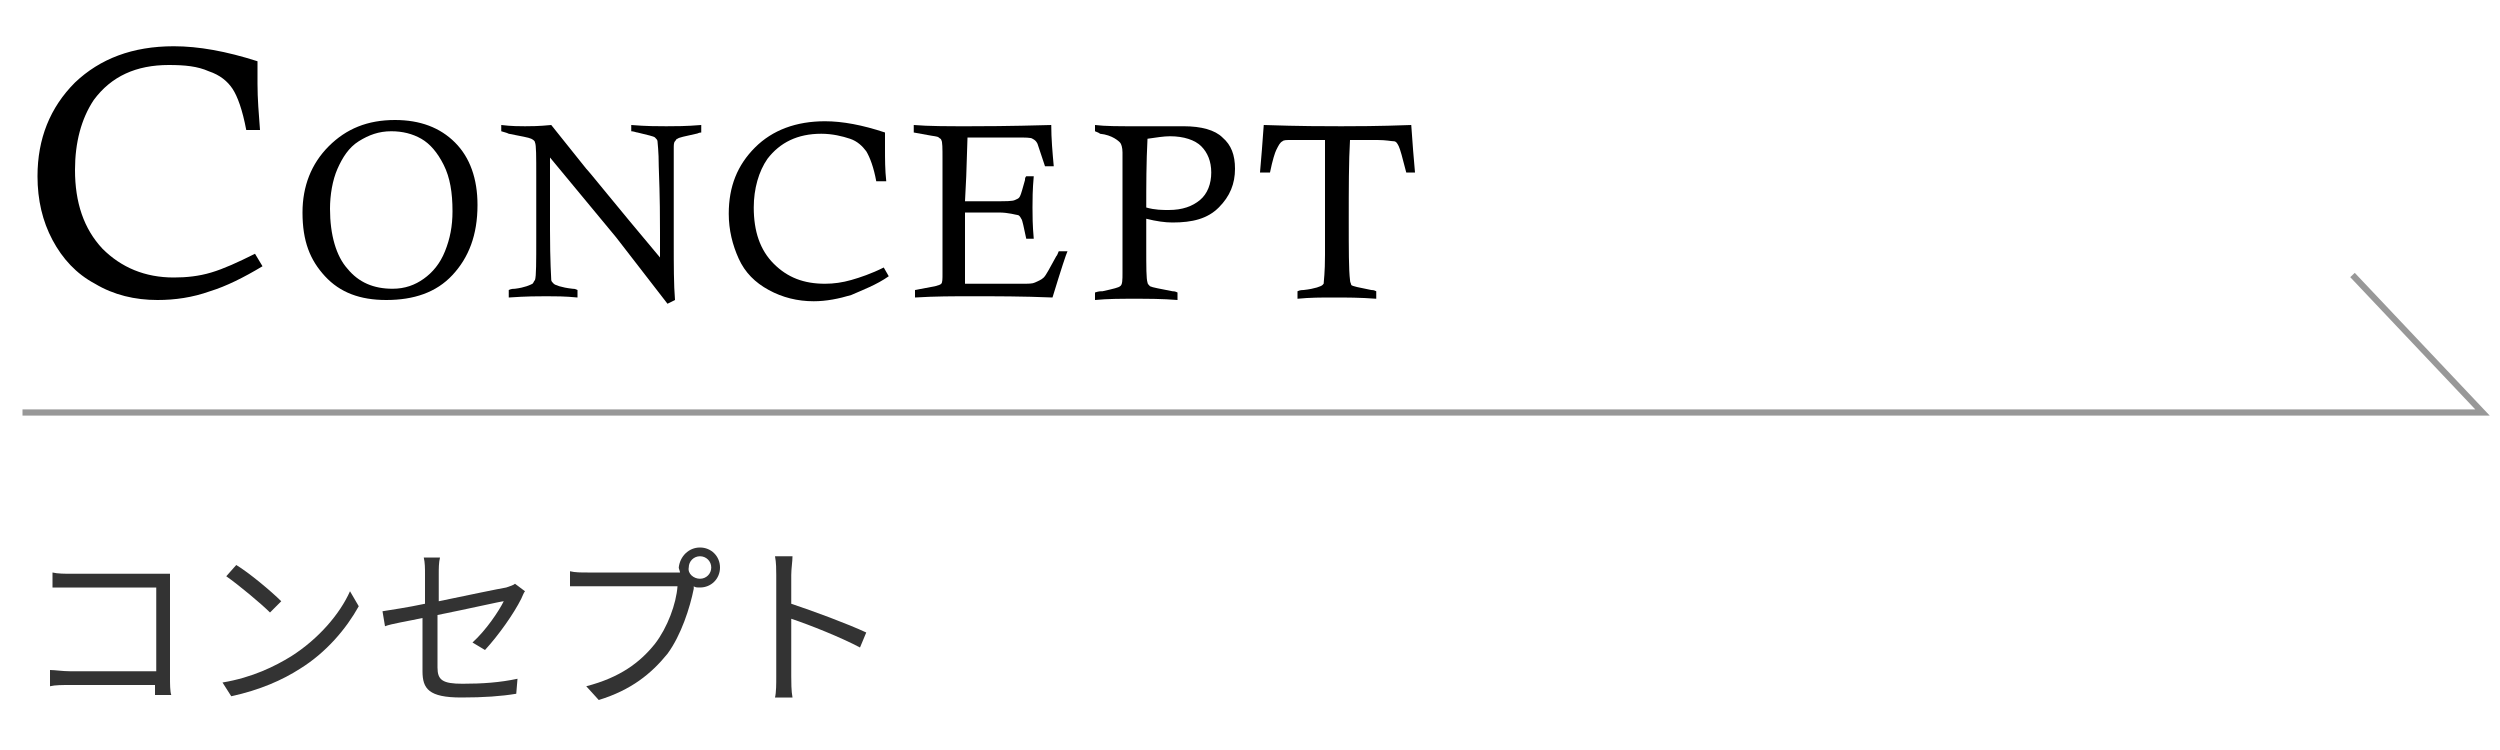 <?xml version="1.0" encoding="utf-8"?>
<!-- Generator: Adobe Illustrator 28.1.0, SVG Export Plug-In . SVG Version: 6.00 Build 0)  -->
<svg version="1.1" xmlns="http://www.w3.org/2000/svg" xmlns:xlink="http://www.w3.org/1999/xlink" x="0px" y="0px"
	 viewBox="0 0 200 60" style="enable-background:new 0 0 200 60;" xml:space="preserve">
<style type="text/css">
	.st0{fill:none;stroke:#989898;stroke-width:0.5;stroke-miterlimit:10;}
	.st1{fill:#333333;}
	.st2{display:none;}
	.st3{display:inline;}
	.st4{display:inline;fill:none;stroke:#989898;stroke-width:0.5;stroke-miterlimit:10;}
</style>
<g id="concept">
	<g>
		<path d="M20.4,20.3l0.6,1c-1.5,0.9-2.9,1.6-4.2,2C15.4,23.8,14,24,12.6,24c-1.8,0-3.5-0.4-5-1.3c-1.5-0.8-2.6-2-3.4-3.5
			c-0.8-1.5-1.2-3.2-1.2-5.1c0-3,1-5.5,3-7.5c2-1.9,4.6-2.9,7.9-2.9c2,0,4.2,0.4,6.7,1.2c0,0.8,0,1.4,0,1.8c0,1.2,0.1,2.4,0.2,3.7
			h-1.1c-0.3-1.6-0.7-2.7-1.1-3.3s-1-1.1-1.9-1.4c-0.9-0.4-1.9-0.5-3.2-0.5c-2.6,0-4.6,0.9-6,2.8C6.5,9.5,6,11.4,6,13.6
			c0,2.6,0.7,4.7,2.2,6.3c1.5,1.5,3.4,2.3,5.7,2.3c1,0,2-0.1,3-0.4C17.9,21.5,19,21,20.4,20.3z"/>
		<path d="M24.2,17c0-2.1,0.7-3.9,2.1-5.3s3.1-2.1,5.3-2.1c2,0,3.6,0.6,4.8,1.8s1.8,2.9,1.8,5c0,2.4-0.7,4.2-2,5.6s-3.1,2-5.3,2
			c-2.1,0-3.7-0.6-4.9-1.9S24.2,19.3,24.2,17z M26.4,16.7c0,2.1,0.5,3.8,1.4,4.8c0.9,1.1,2.1,1.6,3.6,1.6c1,0,1.8-0.3,2.5-0.8
			c0.7-0.5,1.3-1.2,1.7-2.2c0.4-1,0.6-2,0.6-3.2c0-1.5-0.2-2.7-0.7-3.7s-1.1-1.7-1.8-2.1s-1.5-0.6-2.4-0.6c-1,0-1.8,0.3-2.6,0.8
			c-0.8,0.5-1.3,1.3-1.7,2.2S26.4,15.6,26.4,16.7z"/>
		<path d="M40.1,10.5V10c0.8,0.1,1.5,0.1,1.9,0.1c0.4,0,1.1,0,2.1-0.1l2.8,3.5c0.3,0.3,2.2,2.7,5.9,7.1c0-0.9,0-1.6,0-2
			c0-1,0-2.7-0.1-5.3c0-1.2-0.1-1.9-0.1-2s-0.1-0.2-0.2-0.3s-0.6-0.2-1.4-0.4c-0.1,0-0.3-0.1-0.5-0.1V10c1.2,0.1,2.1,0.1,2.8,0.1
			c0.7,0,1.6,0,2.8-0.1v0.6c-0.2,0-0.3,0.1-0.4,0.1c-0.9,0.2-1.4,0.3-1.5,0.4c-0.1,0-0.1,0.1-0.2,0.2c-0.1,0.1-0.1,0.3-0.1,0.6
			c0,0.1,0,1,0,2.7s0,3.2,0,4.8c0,1.8,0,3.4,0.1,4.6l-0.6,0.3L49.3,19l-5.3-6.4l0,5.8c0,2.5,0.1,3.9,0.1,4c0,0.1,0.1,0.2,0.2,0.3
			c0.1,0.1,0.6,0.3,1.5,0.4c0.1,0,0.2,0,0.4,0.1v0.6c-1-0.1-1.8-0.1-2.5-0.1c-0.6,0-1.6,0-3,0.1v-0.6c0.2-0.1,0.4-0.1,0.5-0.1
			c0.8-0.1,1.2-0.3,1.4-0.4c0.1-0.1,0.1-0.2,0.2-0.3c0.1-0.3,0.1-1.4,0.1-3.4c0-2.8,0-4.4,0-4.9c0-1.6,0-2.5-0.1-2.7
			c0-0.1-0.1-0.2-0.3-0.3s-0.8-0.2-1.8-0.4C40.5,10.6,40.4,10.6,40.1,10.5z"/>
		<path d="M70.7,21.4l0.4,0.7c-1,0.7-2.1,1.1-3,1.5c-1,0.3-2,0.5-3,0.5c-1.3,0-2.5-0.3-3.6-0.9s-1.9-1.4-2.4-2.5
			c-0.5-1.1-0.8-2.3-0.8-3.6c0-2.2,0.7-3.9,2.1-5.3c1.4-1.4,3.3-2.1,5.6-2.1c1.4,0,3,0.3,4.8,0.9c0,0.6,0,1,0,1.3
			c0,0.8,0,1.7,0.1,2.6h-0.8c-0.2-1.1-0.5-1.9-0.8-2.4c-0.3-0.4-0.7-0.8-1.3-1s-1.4-0.4-2.3-0.4c-1.9,0-3.3,0.7-4.3,2
			c-0.7,1-1.1,2.4-1.1,3.9c0,1.9,0.5,3.4,1.6,4.5s2.4,1.6,4.1,1.6c0.7,0,1.4-0.1,2.1-0.3S69.7,21.9,70.7,21.4z"/>
		<path d="M77.2,16.1h2.4c0.9,0,1.4,0,1.6-0.1s0.3-0.1,0.4-0.3s0.2-0.6,0.4-1.3c0-0.1,0-0.2,0.1-0.3h0.6c-0.1,1.1-0.1,1.9-0.1,2.5
			c0,0.6,0,1.4,0.1,2.5h-0.6c-0.2-0.9-0.3-1.5-0.4-1.6c-0.1-0.2-0.2-0.3-0.3-0.3S80.7,17,79.9,17h-2.7l0,5.7h4.1l0.4,0
			c0.6,0,0.9,0,1.1-0.1c0.2-0.1,0.5-0.2,0.7-0.4s0.5-0.8,1-1.7c0.1-0.1,0.1-0.2,0.2-0.4h0.7c-0.1,0.2-0.5,1.4-1.2,3.7
			c-2.4-0.1-4.5-0.1-6.5-0.1c-1.4,0-2.9,0-4.5,0.1v-0.6l1.6-0.3c0.3-0.1,0.4-0.1,0.5-0.2c0.1-0.1,0.1-0.4,0.1-0.8v-0.2l0-2.3
			c0-0.4,0-1.3,0-2.6c0-1.9,0-3.3,0-4.1s0-1.4-0.1-1.5c0-0.1-0.1-0.1-0.2-0.2s-0.4-0.1-0.9-0.2l-1.1-0.2V10c1.2,0.1,2.7,0.1,4.4,0.1
			c0.9,0,3.1,0,6.6-0.1c0,1.1,0.1,2.2,0.2,3.3h-0.7c-0.3-0.9-0.5-1.5-0.6-1.8c-0.1-0.2-0.2-0.3-0.4-0.4C82.5,11,82,11,81.3,11h-3.9
			l-0.1,3.1L77.2,16.1z"/>
		<path d="M87.6,10.5V10c0.8,0.1,1.9,0.1,3.2,0.1l3.9,0c1.4,0,2.5,0.3,3.1,0.9c0.7,0.6,1,1.4,1,2.5c0,1.2-0.4,2.2-1.3,3.1
			s-2.1,1.2-3.7,1.2c-0.6,0-1.3-0.1-2.1-0.3c0,1,0,1.7,0,2.2c0,1.7,0,2.6,0.1,2.9c0,0.1,0.1,0.2,0.2,0.3c0.2,0.1,0.8,0.2,1.8,0.4
			c0.1,0,0.2,0,0.4,0.1v0.6c-1.2-0.1-2.4-0.1-3.5-0.1c-1,0-2.1,0-3.1,0.1v-0.6c0.3-0.1,0.4-0.1,0.6-0.1c0.9-0.2,1.3-0.3,1.4-0.4
			c0.2-0.1,0.2-0.5,0.2-1.1l0-4.7l0-4.7v-0.2c0-0.4-0.1-0.7-0.2-0.8S89,10.8,88,10.7C87.9,10.6,87.8,10.6,87.6,10.5z M91.7,16.6
			c0.7,0.2,1.3,0.2,1.8,0.2c1.1,0,1.9-0.3,2.5-0.8s0.9-1.3,0.9-2.2c0-0.9-0.3-1.6-0.8-2.1s-1.4-0.8-2.5-0.8c-0.5,0-1.1,0.1-1.8,0.2
			C91.7,13,91.7,14.9,91.7,16.6z"/>
		<path d="M101.6,13.8h-0.8c0.1-1.1,0.2-2.4,0.3-3.8c2.9,0.1,4.9,0.1,6.2,0.1c1,0,2.9,0,5.6-0.1c0.1,1.5,0.2,2.7,0.3,3.8h-0.7
			c-0.3-1.2-0.5-1.9-0.6-2.1s-0.2-0.4-0.4-0.4s-0.6-0.1-1.3-0.1H108c-0.1,1.7-0.1,3.9-0.1,6.4c0,2.4,0,4,0.1,4.8
			c0,0.2,0.1,0.3,0.1,0.4c0.1,0.1,0.6,0.2,1.6,0.4c0.1,0,0.2,0,0.4,0.1v0.6c-1.3-0.1-2.4-0.1-3.4-0.1c-1,0-1.9,0-2.9,0.1v-0.6
			c0.2-0.1,0.4-0.1,0.5-0.1c0.9-0.1,1.4-0.3,1.5-0.4c0.1-0.1,0.1-0.1,0.1-0.2s0.1-0.8,0.1-2.2c0-2.1,0-3.6,0-4.6c0-1.8,0-3.3,0-4.6
			h-2.3l-0.4,0c-0.4,0-0.6,0-0.7,0.1c-0.2,0.1-0.3,0.3-0.5,0.7C102,12.2,101.8,12.8,101.6,13.8z"/>
	</g>
	<polyline class="st0" points="1.8,33 198.6,33 188.2,22 	"/>
	<g>
		<path class="st1" d="M5.7,45.9h6.9c0.3,0,0.8,0,1,0c0,0.3,0,0.8,0,1.1v7.2c0,0.5,0,1.1,0.1,1.4h-1.3c0-0.2,0-0.4,0-0.8H5.6
			c-0.6,0-1.2,0-1.6,0.1v-1.3c0.4,0,1,0.1,1.6,0.1h6.9V47H5.7c-0.5,0-1.2,0-1.5,0v-1.2C4.6,45.9,5.2,45.9,5.7,45.9z"/>
		<path class="st1" d="M23.3,52.5c2.2-1.4,3.9-3.4,4.7-5.2l0.7,1.2c-1,1.8-2.6,3.7-4.7,5c-1.4,0.9-3.2,1.7-5.5,2.2l-0.7-1.1
			C20.2,54.2,22,53.3,23.3,52.5z M22.5,48.1l-0.9,0.9c-0.7-0.7-2.5-2.2-3.5-2.9l0.8-0.9C19.9,45.8,21.7,47.3,22.5,48.1z"/>
		<path class="st1" d="M34,49.4c-1.4,0.3-2.7,0.5-3.2,0.7l-0.2-1.2c0.6-0.1,2-0.3,3.4-0.6v-2.4c0-0.4,0-0.9-0.1-1.3h1.3
			c-0.1,0.4-0.1,0.9-0.1,1.3v2.2c2.4-0.5,4.8-1,5.4-1.1c0.3-0.1,0.6-0.2,0.7-0.3l0.8,0.6c-0.1,0.1-0.2,0.4-0.3,0.6
			c-0.6,1.2-1.8,2.9-2.9,4.1l-1-0.6c1.1-1,2.1-2.5,2.5-3.3c-0.2,0-2.8,0.6-5.3,1.1v4.2c0,1,0.4,1.3,2,1.3c1.6,0,3-0.1,4.4-0.4
			l-0.1,1.2c-1.2,0.2-2.6,0.3-4.4,0.3c-2.6,0-3.1-0.7-3.1-2.1V49.4z"/>
		<path class="st1" d="M56,43.8c0.9,0,1.6,0.7,1.6,1.6s-0.7,1.6-1.6,1.6c-0.2,0-0.4,0-0.5-0.1c0,0,0,0.1,0,0.2
			c-0.3,1.5-1,3.7-2.1,5.2c-1.3,1.6-2.9,2.9-5.5,3.7l-1-1.1c2.7-0.7,4.3-1.9,5.5-3.4c1-1.3,1.7-3.2,1.8-4.6H47c-0.6,0-1,0-1.4,0
			v-1.2c0.4,0.1,0.9,0.1,1.4,0.1h7c0.1,0,0.3,0,0.4,0c0-0.1-0.1-0.3-0.1-0.4C54.4,44.5,55.1,43.8,56,43.8z M56,46.3
			c0.5,0,0.9-0.4,0.9-0.9c0-0.5-0.4-0.9-0.9-0.9c-0.5,0-0.9,0.4-0.9,0.9C55,45.9,55.5,46.3,56,46.3z"/>
		<path class="st1" d="M62.1,46c0-0.4,0-1-0.1-1.5h1.4c0,0.4-0.1,1-0.1,1.5c0,0.6,0,1.4,0,2.3c1.8,0.6,4.5,1.6,6,2.3l-0.5,1.2
			c-1.5-0.8-4-1.8-5.5-2.3c0,2.1,0,4.2,0,4.6c0,0.4,0,1.2,0.1,1.7H62c0.1-0.4,0.1-1.1,0.1-1.7V46z"/>
	</g>
</g>
<g id="features" class="st2">
	<g class="st3">
		<path d="M2.3,5V4.2c2.1,0.1,4.5,0.2,7,0.2c2.7,0,5.6,0,8.8-0.2l0.3,5.1h-0.9c-0.4-1.4-0.7-2.4-0.9-2.8c-0.1-0.3-0.3-0.5-0.6-0.6
			c-0.3-0.1-0.9-0.2-1.9-0.2h-6c-0.1,1.2-0.1,3.5-0.1,7h3.8c0.7,0,1.2,0,1.4-0.1c0.2-0.1,0.4-0.2,0.5-0.5c0.1-0.2,0.3-0.8,0.5-1.6
			c0-0.2,0.1-0.4,0.2-0.7h0.9c-0.1,1.9-0.1,3.1-0.1,3.7c0,0.2,0,1.3,0.1,3.5h-0.9c0-0.3-0.1-0.4-0.1-0.6c-0.2-1.2-0.4-1.9-0.6-2.1
			c-0.2-0.2-0.8-0.3-1.8-0.3H8.1c0,0.9,0,1.5,0,1.8c0,3.6,0,5.6,0.1,5.9c0,0.2,0.1,0.3,0.3,0.4c0.2,0.1,1.2,0.3,3.1,0.6v0.8
			c-2.1-0.1-3.5-0.2-4.4-0.2l-4.8,0.2v-0.8c0.4-0.1,0.6-0.1,0.8-0.2c1.1-0.2,1.7-0.3,2-0.5c0.2-0.2,0.3-0.6,0.3-1.3L5.5,17
			c0-0.6,0-1.8,0-3.4c0-4.1,0-6.5-0.1-7c0-0.4-0.1-0.6-0.3-0.7C5,5.6,4.3,5.4,3.1,5.2C2.9,5.1,2.6,5.1,2.3,5z"/>
		<path d="M25.1,16.1h2.4c0.9,0,1.4,0,1.6-0.1s0.3-0.1,0.4-0.3s0.2-0.6,0.4-1.3c0-0.1,0-0.2,0.1-0.3h0.6c-0.1,1.1-0.1,1.9-0.1,2.5
			c0,0.6,0,1.4,0.1,2.5h-0.6c-0.2-0.9-0.3-1.5-0.4-1.6c-0.1-0.2-0.2-0.3-0.3-0.3S28.6,17,27.8,17h-2.7l0,5.7h4.1l0.4,0
			c0.6,0,0.9,0,1.1-0.1c0.2-0.1,0.5-0.2,0.7-0.4s0.5-0.8,1-1.7c0.1-0.1,0.1-0.2,0.2-0.4h0.7c-0.1,0.2-0.5,1.4-1.2,3.7
			c-2.4-0.1-4.5-0.1-6.5-0.1c-1.4,0-2.9,0-4.5,0.1v-0.6l1.6-0.3c0.3-0.1,0.4-0.1,0.5-0.2c0.1-0.1,0.1-0.4,0.1-0.8v-0.2l0-2.3
			c0-0.4,0-1.3,0-2.6c0-1.9,0-3.3,0-4.1s0-1.4-0.1-1.5c0-0.1-0.1-0.1-0.2-0.2s-0.4-0.1-0.9-0.2l-1.1-0.2V10c1.2,0.1,2.7,0.1,4.4,0.1
			c0.9,0,3.1,0,6.6-0.1c0,1.1,0.1,2.2,0.2,3.3h-0.7c-0.3-0.9-0.5-1.5-0.6-1.8c-0.1-0.2-0.2-0.3-0.4-0.4C30.4,11,29.9,11,29.2,11
			h-3.9l-0.1,3.1L25.1,16.1z"/>
		<path d="M42.3,9.7h0.6c0.9,2.3,2,4.8,3.2,7.7l2.3,5c0.1,0.2,0.2,0.3,0.3,0.4c0.1,0.1,0.6,0.2,1.4,0.5v0.6
			c-1.2-0.1-2.1-0.1-2.6-0.1c-0.6,0-1.5,0-2.9,0.1v-0.6c0.8-0.2,1.2-0.3,1.4-0.4s0.2-0.2,0.2-0.3c0-0.1-0.1-0.4-0.2-0.7l-1-2.4
			c-1.4,0-2.4,0-3,0l-2.7,0l-1,2.5c-0.2,0.4-0.3,0.6-0.3,0.7c0,0.1,0,0.2,0.1,0.2s0.5,0.2,1.1,0.3c0.1,0,0.2,0,0.3,0.1v0.6
			c-1.1-0.1-1.9-0.1-2.4-0.1c-0.6,0-1.3,0-2.2,0.1v-0.6c0.6-0.1,1-0.3,1.2-0.4c0.2-0.1,0.3-0.3,0.5-0.6c0.4-0.6,1.3-2.7,2.8-6.2
			L42.3,9.7z M39.8,18.5c0.9,0,1.6,0,1.9,0c0.1,0,1.1,0,3,0l-2.5-5.9L39.8,18.5z"/>
		<path d="M52.6,13.8h-0.8c0.1-1.1,0.2-2.4,0.3-3.8c2.9,0.1,4.9,0.1,6.2,0.1c1,0,2.9,0,5.6-0.1c0.1,1.5,0.2,2.7,0.3,3.8h-0.7
			c-0.3-1.2-0.5-1.9-0.6-2.1c-0.1-0.2-0.2-0.4-0.4-0.4c-0.2-0.1-0.6-0.1-1.3-0.1H59c-0.1,1.7-0.1,3.9-0.1,6.4c0,2.4,0,4,0.1,4.8
			c0,0.2,0.1,0.3,0.1,0.4c0.1,0.1,0.6,0.2,1.6,0.4c0.1,0,0.2,0,0.4,0.1v0.6c-1.3-0.1-2.4-0.1-3.4-0.1c-1,0-1.9,0-2.9,0.1v-0.6
			c0.2-0.1,0.4-0.1,0.5-0.1c0.9-0.1,1.4-0.3,1.5-0.4c0.1-0.1,0.1-0.1,0.1-0.2s0.1-0.8,0.1-2.2c0-2.1,0-3.6,0-4.6c0-1.8,0-3.3,0-4.6
			h-2.3l-0.4,0c-0.4,0-0.6,0-0.7,0.1c-0.2,0.1-0.3,0.3-0.5,0.7C53,12.2,52.8,12.8,52.6,13.8z"/>
		<path d="M65.8,10.5V10c1.2,0.1,2.3,0.1,3.1,0.1c0.9,0,2,0,3.2-0.1v0.6c-0.2,0-0.4,0.1-0.5,0.1c-0.9,0.1-1.4,0.3-1.6,0.4
			s-0.2,0.3-0.2,0.7c0,0.9-0.1,2.6-0.1,5c0,1.6,0,2.7,0.1,3.3s0.3,1.1,0.6,1.5s0.8,0.7,1.4,1s1.2,0.3,1.9,0.3c1,0,1.9-0.2,2.5-0.6
			s1.1-1,1.3-1.7s0.3-2.1,0.3-4.1c0-2.7,0-4.3-0.1-4.8c0-0.2-0.1-0.4-0.2-0.5s-0.6-0.2-1.5-0.4c-0.1,0-0.2-0.1-0.4-0.1V10
			c1.3,0.1,2.2,0.1,2.9,0.1c0.7,0,1.6,0,2.6-0.1v0.6c-0.2,0.1-0.3,0.1-0.4,0.1c-0.9,0.2-1.4,0.3-1.5,0.4s-0.2,0.3-0.2,0.5
			c-0.1,0.5-0.1,2-0.1,4.6c0,1.9,0,3.2-0.1,3.7c-0.1,0.7-0.2,1.3-0.5,1.8s-0.6,0.9-1,1.3s-1,0.7-1.6,0.9c-0.8,0.2-1.6,0.4-2.5,0.4
			c-1,0-1.8-0.1-2.5-0.4s-1.3-0.6-1.7-1s-0.7-0.9-0.9-1.4S68,20.1,68,19l0-4.4c0-1.6,0-2.6,0-2.8c0-0.3-0.1-0.5-0.1-0.6
			c-0.1-0.1-0.1-0.2-0.2-0.2c-0.1,0-0.5-0.1-1.4-0.3C66.2,10.6,66,10.6,65.8,10.5z"/>
		<path d="M83,10.5V10c1.7,0.1,3.1,0.1,4.2,0.1c0.6,0,1.2,0,1.7,0c0.7,0,1.2,0,1.4,0c1.3,0,2.2,0.3,2.9,0.9c0.6,0.6,1,1.4,1,2.5
			c0,0.7-0.1,1.3-0.4,1.8c-0.3,0.5-0.7,1-1.3,1.3c-0.4,0.3-1,0.5-1.7,0.7l3.3,4.2c0.4,0.5,0.7,0.8,0.8,0.9c0.2,0.1,0.4,0.3,0.6,0.4
			c0.4,0.1,1,0.3,1.8,0.5v0.6c-1-0.1-1.8-0.1-2.2-0.1c-0.5,0-1.1,0-1.7,0.1c-0.3-0.5-0.7-1.1-1.2-1.8s-0.8-1.2-0.9-1.3
			c-0.1-0.1-0.1-0.2-0.2-0.2l-2.1-2.9c-0.6,0-1.2-0.1-1.8-0.1l0.1,4.9c0,0.2,0.1,0.3,0.2,0.4c0.2,0.1,0.6,0.3,1.5,0.4
			c0.1,0,0.3,0.1,0.5,0.1v0.6c-1.2-0.1-2.2-0.1-3.1-0.1c-1,0-2,0-3.2,0.1v-0.6l0.4-0.1c0.9-0.2,1.5-0.3,1.6-0.4s0.2-0.3,0.2-0.6
			c0-0.2,0-1.9,0-5l0-4.6c0-0.7,0-1.1-0.1-1.2s-0.1-0.2-0.2-0.2c-0.3-0.2-0.8-0.3-1.5-0.4C83.3,10.6,83.2,10.6,83,10.5z M87,16.5
			c0.7,0.1,1.2,0.1,1.6,0.1c1.2,0,2.1-0.3,2.6-0.8s0.9-1.3,0.9-2.2c0-0.8-0.3-1.5-0.8-1.9c-0.5-0.5-1.2-0.7-2.2-0.7
			c-0.3,0-1,0-2,0.1L87,16.5z"/>
		<path d="M102.4,16.1h2.4c0.9,0,1.4,0,1.6-0.1s0.3-0.1,0.4-0.3s0.2-0.6,0.4-1.3c0-0.1,0-0.2,0.1-0.3h0.6c-0.1,1.1-0.1,1.9-0.1,2.5
			c0,0.6,0,1.4,0.1,2.5h-0.6c-0.2-0.9-0.3-1.5-0.4-1.6c-0.1-0.2-0.2-0.3-0.3-0.3s-0.6-0.1-1.5-0.1h-2.7l0,5.7h4.1l0.4,0
			c0.6,0,0.9,0,1.1-0.1c0.2-0.1,0.5-0.2,0.7-0.4s0.5-0.8,1-1.7c0.1-0.1,0.1-0.2,0.2-0.4h0.7c-0.1,0.2-0.5,1.4-1.2,3.7
			c-2.4-0.1-4.5-0.1-6.5-0.1c-1.4,0-2.9,0-4.5,0.1v-0.6l1.6-0.3c0.3-0.1,0.4-0.1,0.5-0.2c0.1-0.1,0.1-0.4,0.1-0.8v-0.2l0-2.3
			c0-0.4,0-1.3,0-2.6c0-1.9,0-3.3,0-4.1s0-1.4-0.1-1.5c0-0.1-0.1-0.1-0.2-0.2s-0.4-0.1-0.9-0.2l-1.1-0.2V10c1.2,0.1,2.7,0.1,4.4,0.1
			c0.9,0,3.1,0,6.6-0.1c0,1.1,0.1,2.2,0.2,3.3h-0.7c-0.3-0.9-0.5-1.5-0.6-1.8c-0.1-0.2-0.2-0.3-0.4-0.4c-0.2-0.1-0.7-0.1-1.4-0.1
			h-3.9l-0.1,3.1L102.4,16.1z"/>
		<path d="M121.6,13.7h-0.7c-0.2-0.8-0.4-1.4-0.6-1.8c-0.2-0.4-0.5-0.7-1-0.9s-0.9-0.3-1.5-0.3c-0.8,0-1.4,0.2-1.9,0.6
			c-0.5,0.4-0.7,1-0.7,1.6c0,0.5,0.2,1,0.6,1.4c0.4,0.4,1.3,0.9,2.7,1.5s2.4,1.3,2.9,1.9c0.5,0.7,0.8,1.4,0.8,2.2
			c0,0.7-0.2,1.4-0.6,2.1c-0.4,0.6-1,1.1-1.7,1.5s-1.6,0.6-2.5,0.6c-0.6,0-1.2-0.1-1.8-0.2s-1.4-0.3-2.2-0.6
			c0.1-0.9,0.1-2.1,0.1-3.7h0.8c0.2,1,0.4,1.7,0.7,2.1s0.6,0.7,1,1s1,0.4,1.5,0.4c0.8,0,1.4-0.2,2-0.6c0.6-0.4,0.9-1,0.9-1.8
			c0-0.6-0.2-1.2-0.6-1.7c-0.4-0.5-1.3-1-2.7-1.6c-1.4-0.6-2.4-1.2-2.8-1.8c-0.5-0.6-0.7-1.2-0.7-2c0-0.7,0.2-1.3,0.6-1.9
			c0.4-0.6,0.9-1.1,1.7-1.4c0.7-0.4,1.5-0.5,2.3-0.5c1,0,2.1,0.2,3.5,0.7c0,1,0,1.5,0,1.7C121.6,12.5,121.6,13,121.6,13.7z"/>
	</g>
	<polyline class="st4" points="1.8,33 198.6,33 188.2,22 	"/>
	<g class="st3">
		<path class="st1" d="M13.4,48.9v1.7h1.6v1h-1.6v3.7c0,0.6-0.1,0.9-0.6,1.1c-0.4,0.2-1.2,0.2-2.3,0.2c0-0.3-0.2-0.7-0.3-1
			c0.9,0,1.6,0,1.8,0c0.2,0,0.3-0.1,0.3-0.3v-3.7H7.3v-0.8l-1.5,0.5v5.2h-1v-4.9l-2.3,0.7l-0.3-1c0.7-0.2,1.6-0.4,2.6-0.7v-3H3.6
			C3.5,48.3,3.2,49,3,49.6c-0.2-0.1-0.6-0.4-0.8-0.5c0.5-1.2,0.8-3,1-4.7l0.9,0.2c-0.1,0.6-0.2,1.3-0.3,1.9h1.1v-2.8h1v2.8h1.4v1
			H5.9v2.7l1.6-0.5l0.1,0.8h4.8v-1.7H7.1v-1h3.6v-1.8H7.9v-1h2.7v-1.5h1v1.5h2.8v1h-2.8v1.8h3.4v1H13.4z M8.8,52
			c0.7,0.7,1.5,1.6,1.8,2.2l-0.8,0.5c-0.3-0.6-1.1-1.6-1.7-2.3L8.8,52z"/>
		<path class="st1" d="M33.8,46.8c-0.3,0.6-0.6,1.2-1,1.7v7.9h-1v-6.5c-0.4,0.5-0.8,1-1.2,1.4c-0.1-0.2-0.4-0.7-0.6-0.9
			c1.1-1,2.1-2.5,2.8-4L33.8,46.8z M33.5,44.1c-0.7,1.1-1.8,2.4-2.8,3.2c-0.1-0.2-0.4-0.6-0.6-0.8c0.9-0.7,1.9-1.8,2.4-2.8
			L33.5,44.1z M42.6,47.4c-0.2,2.3-0.6,4.1-1.3,5.6c0.5,1.2,1.2,2.1,2.1,2.7c-0.2,0.2-0.5,0.5-0.7,0.8c-0.8-0.6-1.5-1.5-2-2.5
			c-0.7,1.1-1.6,1.9-2.8,2.6c-0.1-0.2-0.4-0.5-0.7-0.7c1.4-0.7,2.4-1.7,3-2.9c-0.4-1.1-0.7-2.4-0.9-3.8c-0.2,0.4-0.4,0.8-0.6,1.1
			c-0.1-0.1-0.2-0.3-0.4-0.4v0.6h-1.8v1.4h1.7v0.8h-1.7V54c0.7-0.1,1.3-0.1,2-0.2v0.8c-1.8,0.2-3.6,0.4-5,0.6l-0.2-0.9
			c0.6-0.1,1.4-0.1,2.2-0.2v-1.6h-1.6v-0.8h1.6v-1.4h-1.9v-0.8h4.3c0,0-0.1-0.1-0.1-0.1c1-1.4,1.5-3.5,1.8-5.7l1,0.2
			c-0.1,0.9-0.3,1.8-0.5,2.6h2.9v0.9H42.6z M38.5,48.4h-4.6v-3.5h0.8v2.7h1.1v-3.8h0.9v3.8h1.1v-2.7h0.8V48.4z M40,47.4
			c0,0.1-0.1,0.2-0.1,0.3c0.2,1.5,0.4,2.8,0.8,4c0.4-1.2,0.7-2.7,0.9-4.4H40z"/>
	</g>
</g>
<g id="agenda" class="st2">
	<g class="st3">
		<path d="M12,3.9h0.9c1.2,3.2,2.7,6.7,4.5,10.8l3.2,7c0.1,0.2,0.3,0.4,0.5,0.5c0.1,0.1,0.8,0.3,2,0.7v0.8c-1.7-0.1-2.9-0.2-3.7-0.2
			c-0.8,0-2.2,0-4.1,0.2v-0.8c1.1-0.2,1.7-0.4,1.9-0.5c0.2-0.1,0.3-0.3,0.3-0.5c0-0.2-0.1-0.5-0.3-1l-1.4-3.3c-1.9,0-3.3,0-4.2,0
			l-3.7,0l-1.4,3.5c-0.2,0.6-0.4,0.9-0.4,1c0,0.1,0.1,0.2,0.2,0.3c0.1,0.1,0.6,0.2,1.6,0.4c0.1,0,0.2,0.1,0.4,0.1v0.8
			c-1.6-0.1-2.7-0.2-3.3-0.2c-0.8,0-1.9,0-3.1,0.2v-0.8c0.8-0.2,1.4-0.4,1.7-0.6C3.8,22,4,21.7,4.3,21.3c0.5-0.9,1.8-3.8,4-8.7
			L12,3.9z M8.4,16.1c1.3,0,2.2,0.1,2.7,0.1c0.2,0,1.6,0,4.2-0.1l-3.5-8.2L8.4,16.1z"/>
		<path d="M39.5,16.7v0.5L38,17.6c-0.2,0-0.3,0.1-0.3,0.2s-0.1,0.2-0.1,0.3c-0.1,0.3-0.1,1-0.1,2.2c0,0.7,0,1.7,0.1,2.9
			c-0.3,0-0.9,0.2-1.8,0.4c-1.2,0.3-2,0.4-2.3,0.5c-0.6,0.1-1.3,0.1-2,0.1c-2.3,0-4.1-0.6-5.3-1.8s-1.8-2.9-1.8-5
			c0-2.3,0.7-4.1,2.2-5.5s3.4-2.1,5.8-2.1c0.6,0,1.2,0,1.7,0.1c0.1,0,1.2,0.2,3.3,0.6c0,0.4,0,0.6,0,0.9c0,0.9,0,1.9,0.1,3h-0.7
			c-0.3-1.1-0.6-1.8-0.8-2.2s-0.7-0.6-1.3-0.9c-0.8-0.3-1.6-0.4-2.5-0.4c-2,0-3.5,0.8-4.6,2.3c-0.7,1.1-1.1,2.4-1.1,4
			c0,2,0.6,3.5,1.7,4.6s2.5,1.6,4.3,1.6c1.1,0,2.2-0.2,3.4-0.7c0-0.7,0-1.7,0-3.1c0-0.7,0-1.2-0.1-1.3s-0.1-0.2-0.2-0.3
			c-0.1-0.1-0.6-0.2-1.3-0.4l-0.4-0.1v-0.5l3.3,0.1C37.8,16.7,38.6,16.7,39.5,16.7z"/>
		<path d="M45.3,16.1h2.4c0.9,0,1.4,0,1.6-0.1s0.3-0.1,0.4-0.3s0.2-0.6,0.4-1.3c0-0.1,0-0.2,0.1-0.3h0.6c-0.1,1.1-0.1,1.9-0.1,2.5
			c0,0.6,0,1.4,0.1,2.5h-0.6c-0.2-0.9-0.3-1.5-0.4-1.6c-0.1-0.2-0.2-0.3-0.3-0.3S48.8,17,48,17h-2.7l0,5.7h4.1l0.4,0
			c0.6,0,0.9,0,1.1-0.1c0.2-0.1,0.5-0.2,0.7-0.4s0.5-0.8,1-1.7c0.1-0.1,0.1-0.2,0.2-0.4h0.7c-0.1,0.2-0.5,1.4-1.2,3.7
			c-2.4-0.1-4.5-0.1-6.5-0.1c-1.4,0-2.9,0-4.5,0.1v-0.6l1.6-0.3c0.3-0.1,0.4-0.1,0.5-0.2c0.1-0.1,0.1-0.4,0.1-0.8v-0.2l0-2.3
			c0-0.4,0-1.3,0-2.6c0-1.9,0-3.3,0-4.1s0-1.4-0.1-1.5c0-0.1-0.1-0.1-0.2-0.2s-0.4-0.1-0.9-0.2l-1.1-0.2V10c1.2,0.1,2.7,0.1,4.4,0.1
			c0.9,0,3.1,0,6.6-0.1c0,1.1,0.1,2.2,0.2,3.3h-0.7c-0.3-0.9-0.5-1.5-0.6-1.8c-0.1-0.2-0.2-0.3-0.4-0.4C50.5,11,50,11,49.3,11h-3.9
			l-0.1,3.1L45.3,16.1z"/>
		<path d="M55.2,10.5V10c0.8,0.1,1.5,0.1,1.9,0.1c0.4,0,1.1,0,2.1-0.1l2.8,3.5c0.3,0.3,2.2,2.7,5.9,7.1c0-0.9,0-1.6,0-2
			c0-1,0-2.7-0.1-5.3c0-1.2-0.1-1.9-0.1-2s-0.1-0.2-0.2-0.3s-0.6-0.2-1.4-0.4c-0.1,0-0.3-0.1-0.5-0.1V10c1.2,0.1,2.1,0.1,2.8,0.1
			c0.7,0,1.6,0,2.8-0.1v0.6c-0.2,0-0.3,0.1-0.4,0.1c-0.9,0.2-1.4,0.3-1.5,0.4c-0.1,0-0.1,0.1-0.2,0.2C69,11.3,69,11.5,69,11.7
			c0,0.1,0,1,0,2.7s0,3.2,0,4.8c0,1.8,0,3.4,0.1,4.6l-0.6,0.3L64.3,19l-5.3-6.4l0,5.8c0,2.5,0.1,3.9,0.1,4c0,0.1,0.1,0.2,0.2,0.3
			c0.1,0.1,0.6,0.3,1.5,0.4c0.1,0,0.2,0,0.4,0.1v0.6c-1-0.1-1.8-0.1-2.5-0.1c-0.6,0-1.6,0-3,0.1v-0.6c0.2-0.1,0.4-0.1,0.5-0.1
			c0.8-0.1,1.2-0.3,1.4-0.4c0.1-0.1,0.1-0.2,0.2-0.3c0.1-0.3,0.1-1.4,0.1-3.4c0-2.8,0-4.4,0-4.9c0-1.6,0-2.5-0.1-2.7
			c0-0.1-0.1-0.2-0.3-0.3s-0.8-0.2-1.8-0.4C55.6,10.6,55.4,10.6,55.2,10.5z"/>
		<path d="M72.9,10.5V10c1.3,0.1,2.7,0.1,4.2,0.1l4.4-0.1c1.5,0,2.7,0.2,3.5,0.6s1.6,1.1,2.1,2s0.7,2,0.7,3.3c0,2.3-0.8,4.2-2.3,5.6
			s-3.6,2.2-6.2,2.2c-0.1,0-0.7,0-1.8-0.1s-1.7-0.1-1.8-0.1c-0.6,0-1.5,0-2.7,0.1v-0.6c1.1-0.2,1.7-0.3,1.8-0.4s0.2-0.1,0.3-0.1
			s0.1-0.1,0.1-0.2c0-0.1,0.1-0.7,0.1-1.7c0-2.1,0.1-3.7,0.1-4.6L75.1,12l0-0.3c0-0.3-0.1-0.5-0.3-0.6
			C74.7,10.9,74.1,10.8,72.9,10.5z M77.1,22.7c1.1,0.1,1.9,0.2,2.7,0.2c1.1,0,2-0.2,2.8-0.5c1-0.5,1.8-1.3,2.4-2.3s0.8-2.2,0.8-3.7
			c0-0.8-0.1-1.5-0.3-2.1s-0.4-1.1-0.7-1.5c-0.4-0.6-1-1-1.7-1.3s-1.7-0.4-3-0.4c-0.8,0-1.7,0-2.8,0.1c0,1.7-0.1,3.7-0.1,5.8
			C77,19.2,77,21.1,77.1,22.7z"/>
		<path d="M97,9.7h0.6c0.9,2.3,2,4.8,3.2,7.7l2.3,5c0.1,0.2,0.2,0.3,0.3,0.4c0.1,0.1,0.6,0.2,1.4,0.5v0.6c-1.2-0.1-2.1-0.1-2.6-0.1
			c-0.6,0-1.5,0-2.9,0.1v-0.6c0.8-0.2,1.2-0.3,1.4-0.4s0.2-0.2,0.2-0.3c0-0.1-0.1-0.4-0.2-0.7l-1-2.4c-1.4,0-2.4,0-3,0l-2.7,0
			l-1,2.5c-0.2,0.4-0.3,0.6-0.3,0.7c0,0.1,0,0.2,0.1,0.2s0.5,0.2,1.1,0.3c0.1,0,0.2,0,0.3,0.1v0.6c-1.1-0.1-1.9-0.1-2.4-0.1
			c-0.6,0-1.3,0-2.2,0.1v-0.6c0.6-0.1,1-0.3,1.2-0.4c0.2-0.1,0.3-0.3,0.5-0.6c0.4-0.6,1.3-2.7,2.8-6.2L97,9.7z M94.4,18.5
			c0.9,0,1.6,0,1.9,0c0.1,0,1.1,0,3,0l-2.5-5.9L94.4,18.5z"/>
	</g>
	<polyline class="st4" points="1.8,33 198.6,33 188.2,22 	"/>
	<g class="st3">
		<path class="st1" d="M14,43.8c0.9,0,1.6,0.7,1.6,1.6s-0.7,1.6-1.6,1.6c-0.2,0-0.4,0-0.5-0.1c0,0,0,0.1,0,0.2
			c-0.3,1.5-1,3.7-2.1,5.2c-1.3,1.6-2.9,2.9-5.5,3.7l-1-1.1c2.7-0.7,4.3-1.9,5.5-3.4c1-1.3,1.7-3.2,1.8-4.6H5c-0.6,0-1,0-1.4,0v-1.2
			C4,45.8,4.5,45.8,5,45.8h7c0.1,0,0.3,0,0.4,0c0-0.1-0.1-0.3-0.1-0.4C12.4,44.5,13.1,43.8,14,43.8z M14,46.3c0.5,0,0.9-0.4,0.9-0.9
			c0-0.5-0.4-0.9-0.9-0.9c-0.5,0-0.9,0.4-0.9,0.9C13,45.9,13.5,46.3,14,46.3z"/>
		<path class="st1" d="M19.1,45.9h7.5c0.3,0,0.8,0,1.2,0c0,0.3,0,0.7,0,1.1v6.9c0,0.4,0,1.5,0,1.7h-1.2c0-0.1,0-0.4,0-0.8H19
			c0,0.4,0,0.7,0,0.8h-1.2c0-0.2,0-1.2,0-1.7v-6.9c0-0.3,0-0.8,0-1.1C18.4,45.8,18.7,45.9,19.1,45.9z M19,53.6h7.7V47H19V53.6z"/>
		<path class="st1" d="M36.1,46c-0.1,0.2-0.2,0.4-0.3,0.6h3.8c0.4,0,0.7,0,0.9-0.1l0.9,0.6c-0.1,0.2-0.3,0.5-0.3,0.7
			c-0.4,1.4-1.2,3.3-2.5,4.8c-1.3,1.6-3,2.8-5.6,3.8l-1-0.9c2.6-0.8,4.3-2,5.6-3.5c1.1-1.3,1.9-3.1,2.2-4.4h-4.7
			c-0.9,1.2-2,2.4-3.6,3.4l-1-0.7c2.4-1.4,3.8-3.5,4.4-4.7c0.1-0.3,0.4-0.8,0.4-1.1l1.3,0.4C36.5,45.3,36.2,45.7,36.1,46z
			 M41.6,46.1l-0.8,0.3c-0.3-0.6-0.8-1.4-1.1-1.9l0.7-0.3C40.8,44.7,41.3,45.6,41.6,46.1z M43.2,45.6l-0.8,0.3
			c-0.3-0.6-0.8-1.4-1.2-1.9l0.7-0.3C42.4,44.2,42.9,45,43.2,45.6z"/>
		<path class="st1" d="M55.9,49.1c-0.4,1.4-1,2.8-2,4c-1.5,1.6-3.2,2.4-5,2.9l-0.9-1c2-0.4,3.7-1.3,4.9-2.6c0.9-0.9,1.4-2.1,1.7-3.1
			h-7.4c-0.3,0-0.9,0-1.4,0v-1.2c0.5,0.1,1,0.1,1.4,0.1h7.4c0.3,0,0.6,0,0.8-0.1l0.8,0.5C56,48.8,55.9,49,55.9,49.1z M48.3,45.1h5.5
			c0.4,0,0.9,0,1.3-0.1v1.2c-0.3,0-0.8,0-1.3,0h-5.5c-0.4,0-0.9,0-1.3,0V45C47.4,45,47.8,45.1,48.3,45.1z"/>
		<path class="st1" d="M64.6,46.3c-0.4,1.3-1.8,5.6-2.5,7.4c2.1-0.2,4.7-0.5,6.3-0.7c-0.6-1.1-1.2-2.2-1.7-2.9l1.1-0.5
			c1,1.4,2.5,4.3,3.1,5.7l-1.2,0.5c-0.2-0.5-0.4-1.1-0.8-1.8c-2.2,0.3-6.9,0.8-8.7,1c-0.4,0-0.8,0.1-1.2,0.2l-0.2-1.3
			c0.4,0,0.9,0,1.3,0c0.2,0,0.4,0,0.7,0c0.8-1.9,2.2-6.4,2.6-7.8c0.2-0.6,0.2-1,0.3-1.3l1.4,0.3C64.9,45.3,64.8,45.7,64.6,46.3z"/>
	</g>
</g>
<g id="outline" class="st2">
	<g class="st3">
		<path d="M3.1,14c0-3,1-5.4,2.9-7.4c1.9-1.9,4.4-2.9,7.4-2.9c2.8,0,5.1,0.8,6.7,2.5s2.5,4,2.5,7c0,3.3-0.9,5.9-2.8,7.8
			c-1.9,1.9-4.3,2.9-7.4,2.9c-2.9,0-5.1-0.9-6.8-2.6C3.9,19.7,3.1,17.2,3.1,14z M6.1,13.6c0,3,0.7,5.3,2,6.8c1.3,1.5,3,2.3,5,2.3
			c1.3,0,2.5-0.4,3.5-1.1c1-0.7,1.8-1.7,2.3-3.1c0.5-1.4,0.8-2.9,0.8-4.5c0-2.1-0.3-3.8-1-5.1C18,7.6,17.2,6.6,16.2,6
			c-1-0.6-2.1-0.9-3.3-0.9c-1.4,0-2.6,0.4-3.7,1.1C8.1,6.9,7.3,7.9,6.8,9.3S6.1,12.1,6.1,13.6z"/>
		<path d="M24.9,10.5V10c1.2,0.1,2.3,0.1,3.1,0.1c0.9,0,2,0,3.2-0.1v0.6c-0.2,0-0.4,0.1-0.5,0.1c-0.9,0.1-1.4,0.3-1.6,0.4
			S29,11.3,29,11.7c0,0.9-0.1,2.6-0.1,5c0,1.6,0,2.7,0.1,3.3s0.3,1.1,0.6,1.5s0.8,0.7,1.4,1s1.2,0.3,1.9,0.3c1,0,1.9-0.2,2.5-0.6
			s1.1-1,1.3-1.7s0.3-2.1,0.3-4.1c0-2.7,0-4.3-0.1-4.8c0-0.2-0.1-0.4-0.2-0.5s-0.6-0.2-1.5-0.4c-0.1,0-0.2-0.1-0.4-0.1V10
			c1.3,0.1,2.2,0.1,2.9,0.1c0.7,0,1.6,0,2.6-0.1v0.6c-0.2,0.1-0.3,0.1-0.4,0.1c-0.9,0.2-1.4,0.3-1.5,0.4s-0.2,0.3-0.2,0.5
			c-0.1,0.5-0.1,2-0.1,4.6c0,1.9,0,3.2-0.1,3.7c-0.1,0.7-0.2,1.3-0.5,1.8s-0.6,0.9-1,1.3s-1,0.7-1.6,0.9c-0.8,0.2-1.6,0.4-2.5,0.4
			c-1,0-1.8-0.1-2.5-0.4s-1.3-0.6-1.7-1s-0.7-0.9-0.9-1.4s-0.3-1.3-0.3-2.4l0-4.4c0-1.6,0-2.6,0-2.8c0-0.3-0.1-0.5-0.1-0.6
			c-0.1-0.1-0.1-0.2-0.2-0.2c-0.1,0-0.5-0.1-1.4-0.3C25.3,10.6,25.1,10.6,24.9,10.5z"/>
		<path d="M42.8,13.8h-0.8c0.1-1.1,0.2-2.4,0.3-3.8c2.9,0.1,4.9,0.1,6.2,0.1c1,0,2.9,0,5.6-0.1c0.1,1.5,0.2,2.7,0.3,3.8h-0.7
			c-0.3-1.2-0.5-1.9-0.6-2.1c-0.1-0.2-0.2-0.4-0.4-0.4c-0.2-0.1-0.6-0.1-1.3-0.1h-2.2c-0.1,1.7-0.1,3.9-0.1,6.4c0,2.4,0,4,0.1,4.8
			c0,0.2,0.1,0.3,0.1,0.4c0.1,0.1,0.6,0.2,1.6,0.4c0.1,0,0.2,0,0.4,0.1v0.6c-1.3-0.1-2.4-0.1-3.4-0.1c-1,0-1.9,0-2.9,0.1v-0.6
			c0.2-0.1,0.4-0.1,0.5-0.1c0.9-0.1,1.4-0.3,1.5-0.4c0.1-0.1,0.1-0.1,0.1-0.2s0.1-0.8,0.1-2.2c0-2.1,0-3.6,0-4.6c0-1.8,0-3.3,0-4.6
			H45l-0.4,0c-0.4,0-0.6,0-0.7,0.1c-0.2,0.1-0.3,0.3-0.5,0.7C43.2,12.2,43.1,12.8,42.8,13.8z"/>
		<path d="M56.2,10.5V10c1.6,0.1,2.7,0.1,3.2,0.1c0.4,0,1.5,0,3.4-0.1v0.6c-1.2,0.2-1.9,0.3-2.1,0.4c-0.1,0-0.2,0.1-0.3,0.2
			c-0.1,0.1-0.2,0.4-0.2,0.8s0,2.8,0,7.2c0,0.9,0,2,0,3.5h4.3c0.6,0,1.1,0,1.3-0.1s0.4-0.3,0.6-0.5s0.6-0.9,1.2-2h0.8l-0.8,2.2
			c-0.1,0.4-0.3,0.9-0.5,1.6c-2.7-0.1-5-0.1-7-0.1c-1.4,0-2.7,0-3.9,0.1v-0.6c1-0.2,1.6-0.3,1.8-0.4s0.3-0.2,0.4-0.3
			c0.1-0.1,0.1-0.5,0.1-1l0-6l0-3.9c0-0.3,0-0.5-0.1-0.6c-0.1-0.1-0.6-0.3-1.4-0.4C56.7,10.7,56.5,10.6,56.2,10.5z"/>
		<path d="M76.7,10v0.6c-0.2,0.1-0.4,0.1-0.5,0.1c-0.9,0.1-1.4,0.3-1.5,0.4s-0.2,0.4-0.2,0.9v0.3l0,3.9l0,5.7c0,0.5,0.1,0.7,0.2,0.9
			s0.6,0.2,1.4,0.3c0.1,0,0.4,0.1,0.7,0.1v0.6c-1-0.1-2.1-0.1-3-0.1c-1,0-2.1,0-3.3,0.1v-0.6c0.2-0.1,0.3-0.1,0.4-0.1
			c0.9-0.1,1.5-0.3,1.6-0.4s0.2-0.4,0.2-1l0-0.5l0-3.6c0-3.7,0-5.7,0-6.1c0-0.2-0.1-0.4-0.2-0.5s-0.6-0.3-1.5-0.4
			c-0.1,0-0.3-0.1-0.5-0.1V10c1.4,0.1,2.5,0.1,3.3,0.1C74.6,10.1,75.6,10,76.7,10z"/>
		<path d="M78.2,10.5V10c0.8,0.1,1.5,0.1,1.9,0.1c0.4,0,1.1,0,2.1-0.1l2.8,3.5c0.3,0.3,2.2,2.7,5.9,7.1c0-0.9,0-1.6,0-2
			c0-1,0-2.7-0.1-5.3c0-1.2-0.1-1.9-0.1-2s-0.1-0.2-0.2-0.3s-0.6-0.2-1.4-0.4c-0.1,0-0.3-0.1-0.5-0.1V10c1.2,0.1,2.1,0.1,2.8,0.1
			c0.7,0,1.6,0,2.8-0.1v0.6c-0.2,0-0.3,0.1-0.4,0.1c-0.9,0.2-1.4,0.3-1.5,0.4c-0.1,0-0.1,0.1-0.2,0.2c-0.1,0.1-0.1,0.3-0.1,0.6
			c0,0.1,0,1,0,2.7s0,3.2,0,4.8c0,1.8,0,3.4,0.1,4.6l-0.6,0.3L87.3,19L82,12.6l0,5.8c0,2.5,0.1,3.9,0.1,4c0,0.1,0.1,0.2,0.2,0.3
			c0.1,0.1,0.6,0.3,1.5,0.4c0.1,0,0.2,0,0.4,0.1v0.6c-1-0.1-1.8-0.1-2.5-0.1c-0.6,0-1.6,0-3,0.1v-0.6c0.2-0.1,0.4-0.1,0.5-0.1
			c0.8-0.1,1.2-0.3,1.4-0.4c0.1-0.1,0.1-0.2,0.2-0.3c0.1-0.3,0.1-1.4,0.1-3.4c0-2.8,0-4.4,0-4.9c0-1.6,0-2.5-0.1-2.7
			c0-0.1-0.1-0.2-0.3-0.3s-0.8-0.2-1.8-0.4C78.6,10.6,78.4,10.6,78.2,10.5z"/>
		<path d="M99.9,16.1h2.4c0.9,0,1.4,0,1.6-0.1c0.2,0,0.3-0.1,0.4-0.3c0.1-0.1,0.2-0.6,0.4-1.3c0-0.1,0-0.2,0.1-0.3h0.6
			c-0.1,1.1-0.1,1.9-0.1,2.5c0,0.6,0,1.4,0.1,2.5h-0.6c-0.2-0.9-0.3-1.5-0.4-1.6c-0.1-0.2-0.2-0.3-0.3-0.3c-0.2-0.1-0.6-0.1-1.5-0.1
			h-2.7l0,5.7h4.1l0.4,0c0.6,0,0.9,0,1.1-0.1c0.2-0.1,0.5-0.2,0.7-0.4c0.2-0.2,0.5-0.8,1-1.7c0.1-0.1,0.1-0.2,0.2-0.4h0.7
			c-0.1,0.2-0.5,1.4-1.2,3.7c-2.4-0.1-4.5-0.1-6.5-0.1c-1.4,0-2.9,0-4.5,0.1v-0.6l1.6-0.3c0.3-0.1,0.4-0.1,0.5-0.2
			c0.1-0.1,0.1-0.4,0.1-0.8v-0.2l0-2.3c0-0.4,0-1.3,0-2.6c0-1.9,0-3.3,0-4.1s0-1.4-0.1-1.5c0-0.1-0.1-0.1-0.2-0.2s-0.4-0.1-0.9-0.2
			l-1.1-0.2V10c1.2,0.1,2.7,0.1,4.4,0.1c0.9,0,3.1,0,6.6-0.1c0,1.1,0.1,2.2,0.2,3.3h-0.7c-0.3-0.9-0.5-1.5-0.6-1.8
			c-0.1-0.2-0.2-0.3-0.4-0.4c-0.2-0.1-0.7-0.1-1.4-0.1H100l-0.1,3.1L99.9,16.1z"/>
	</g>
	<polyline class="st4" points="1.8,33 198.6,33 188.2,22 	"/>
	<g class="st3">
		<path class="st1" d="M4.1,49v7.5H3V44.3h5.1V49H4.1z M4.1,45.1v1.1h3.1v-1.1H4.1z M7.1,48.2V47H4.1v1.2H7.1z M10.6,53.1v3.1H9.7
			v-3.1h-2c-0.1,0.9-0.5,2.4-1.9,3.3c-0.2-0.2-0.5-0.5-0.7-0.6c1.2-0.7,1.6-1.9,1.7-2.7H5v-0.9h1.8v-1.5H5.3v-0.9h6.9v0.9h-1.6v1.5
			h1.9v0.9H10.6z M9.7,52.2v-1.5h-2v1.5H9.7z M14.6,55.1c0,0.6-0.1,1-0.5,1.1c-0.4,0.2-1.1,0.2-2.2,0.2c0-0.3-0.2-0.8-0.3-1
			c0.8,0,1.5,0,1.7,0c0.2,0,0.3-0.1,0.3-0.3V49H9.4v-4.7h5.2V55.1z M10.3,45.1v1.1h3.2v-1.1H10.3z M13.5,48.2V47h-3.2v1.2H13.5z"/>
		<path class="st1" d="M20.5,44.1c-0.4,1-0.9,2.1-1.4,3v9.4h-1v-7.9c-0.4,0.6-0.9,1.2-1.4,1.7c-0.1-0.2-0.4-0.8-0.6-1
			c1.4-1.3,2.7-3.4,3.5-5.6L20.5,44.1z M29.1,55.8h-6.9v0.6h-1v-6.1c-0.4,0.5-0.8,0.9-1.1,1.2c-0.2-0.2-0.5-0.5-0.8-0.7
			c1.1-0.9,2.1-2.3,2.7-3.7l1,0.3c-0.2,0.5-0.5,1-0.7,1.4h2.5c0.2-0.5,0.5-1.2,0.6-1.6l1.1,0.3c-0.2,0.4-0.5,0.9-0.7,1.4h3.3v0.8
			h-3.3v1.2h2.8v0.8h-2.8v1.2h2.8v0.8h-2.8V55h3.4V55.8z M28.6,47.1h-7.7v-2.8h1v1.9h2.3v-2.4h1v2.4h2.5v-1.9h1V47.1z M24.7,49.7
			h-2.4v1.2h2.4V49.7z M24.7,51.7h-2.4v1.2h2.4V51.7z M22.2,55h2.4v-1.3h-2.4V55z"/>
		<path class="st1" d="M34.2,51.4c-0.2-0.3-0.6-0.9-1-1.4v6.6h-1v-6.4c-0.4,1.5-1,2.9-1.5,3.8c-0.1-0.3-0.4-0.7-0.5-0.9
			c0.8-1.2,1.6-3.5,1.9-5.4h-1.7v-0.9h1.8v-3h1v3h1.3v0.9h-1.3v1.2c0.4,0.3,1.4,1.4,1.6,1.7L34.2,51.4z M42.2,55.5
			c0.1,0,0.2,0,0.3-0.1c0.1-0.1,0.1-0.2,0.1-0.4c0-0.2,0-0.8,0-1.5c0.2,0.2,0.5,0.3,0.7,0.4c0,0.7-0.1,1.5-0.1,1.7
			c-0.1,0.3-0.2,0.5-0.4,0.6c-0.2,0.1-0.4,0.1-0.6,0.1h-0.6c-0.3,0-0.5,0-0.7-0.2c-0.2-0.2-0.2-0.4-0.2-1V53
			c-0.7,1.2-1.6,2.4-3.1,3.5c-0.1-0.2-0.5-0.5-0.7-0.6c0.6-0.4,1.1-0.9,1.6-1.3l-0.5,0.2c-0.1-0.3-0.1-0.5-0.2-0.9
			c-1.2,0.5-2.4,0.9-3.4,1.3l-0.4-0.9c0.3-0.1,0.6-0.2,1-0.3v-9.4h3.4v5.9h-2.5v3.3c0.5-0.2,1.1-0.4,1.7-0.6
			c-0.2-0.5-0.5-1.1-0.7-1.6l0.8-0.3c0.5,1,1,2.2,1.2,3c1-1.2,1.6-2.5,1.9-3.7h-2.3v-0.9h0.7v-4.2h-0.6v-0.9H43v0.9h-1v1.4
			c0,0.8,0,1.8-0.2,2.8h1.4v0.9h-1.6c0,0.1-0.1,0.2-0.1,0.3v4.4c0,0.1,0,0.2,0.1,0.2c0,0,0.1,0.1,0.2,0.1H42.2z M35.7,45.4V47h1.6
			v-1.6H35.7z M37.3,49.5v-1.7h-1.6v1.7H37.3z M40.9,49.5c0.2-1,0.2-2,0.2-2.8v-1.4h-1.2v4.2H40.9z"/>
		<path class="st1" d="M54.3,52.2c-0.4,0.9-1,1.6-1.8,2.2c1.6,0.4,3,0.9,4.1,1.3L56,56.5c-1.2-0.5-2.7-1-4.5-1.5
			c-1.6,0.8-3.7,1.2-6.5,1.4c-0.1-0.3-0.2-0.7-0.4-0.9c2.2-0.1,4-0.4,5.4-0.9c-0.8-0.2-1.7-0.4-2.5-0.5l-0.3,0.4l-1-0.3
			c0.4-0.5,1-1.3,1.5-2h-3.3v-0.9h3.9c0.3-0.4,0.6-0.9,0.8-1.3h-3.7v-3.6h3.1v-1.2h-3.8v-0.9h12v0.9h-3.9v1.2h3.3V50h-6.2l0.4,0.1
			c-0.2,0.4-0.5,0.8-0.8,1.2h7.6v0.9H54.3z M46.5,49.2h2.1v-1.9h-2.1V49.2z M48.9,52.2c-0.3,0.4-0.6,0.8-0.9,1.2
			c1.1,0.2,2.2,0.4,3.3,0.7c0.8-0.5,1.4-1.1,1.9-1.9H48.9z M49.6,46.4h2.3v-1.2h-2.3V46.4z M51.8,49.2v-1.9h-2.3v1.9H51.8z
			 M52.8,47.3v1.9h2.3v-1.9H52.8z"/>
	</g>
</g>
<g id="contact" class="st2">
	<g class="st3">
		<path d="M20.4,20.3l0.6,1c-1.5,0.9-2.9,1.6-4.2,2C15.4,23.8,14,24,12.6,24c-1.8,0-3.5-0.4-5-1.3c-1.5-0.8-2.6-2-3.4-3.5
			c-0.8-1.5-1.2-3.2-1.2-5.1c0-3,1-5.5,3-7.5c2-1.9,4.6-2.9,7.9-2.9c2,0,4.2,0.4,6.7,1.2c0,0.8,0,1.4,0,1.8c0,1.2,0.1,2.4,0.2,3.7
			h-1.1c-0.3-1.6-0.7-2.7-1.1-3.3s-1-1.1-1.9-1.4c-0.9-0.4-1.9-0.5-3.2-0.5c-2.6,0-4.6,0.9-6,2.8C6.5,9.5,6,11.4,6,13.6
			c0,2.6,0.7,4.7,2.2,6.3c1.5,1.5,3.4,2.3,5.7,2.3c1,0,2-0.1,3-0.4C17.9,21.5,19,21,20.4,20.3z"/>
		<path d="M24.2,17c0-2.1,0.7-3.9,2.1-5.3s3.1-2.1,5.3-2.1c2,0,3.6,0.6,4.8,1.8s1.8,2.9,1.8,5c0,2.4-0.7,4.2-2,5.6s-3.1,2-5.3,2
			c-2.1,0-3.7-0.6-4.9-1.9S24.2,19.3,24.2,17z M26.4,16.7c0,2.1,0.5,3.8,1.4,4.8c0.9,1.1,2.1,1.6,3.6,1.6c1,0,1.8-0.3,2.5-0.8
			c0.7-0.5,1.3-1.2,1.7-2.2c0.4-1,0.6-2,0.6-3.2c0-1.5-0.2-2.7-0.7-3.7s-1.1-1.7-1.8-2.1s-1.5-0.6-2.4-0.6c-1,0-1.8,0.3-2.6,0.8
			c-0.8,0.5-1.3,1.3-1.7,2.2S26.4,15.6,26.4,16.7z"/>
		<path d="M40.1,10.5V10c0.8,0.1,1.5,0.1,1.9,0.1c0.4,0,1.1,0,2.1-0.1l2.8,3.5c0.3,0.3,2.2,2.7,5.9,7.1c0-0.9,0-1.6,0-2
			c0-1,0-2.7-0.1-5.3c0-1.2-0.1-1.9-0.1-2s-0.1-0.2-0.2-0.3s-0.6-0.2-1.4-0.4c-0.1,0-0.3-0.1-0.5-0.1V10c1.2,0.1,2.1,0.1,2.8,0.1
			c0.7,0,1.6,0,2.8-0.1v0.6c-0.2,0-0.3,0.1-0.4,0.1c-0.9,0.2-1.4,0.3-1.5,0.4c-0.1,0-0.1,0.1-0.2,0.2c-0.1,0.1-0.1,0.3-0.1,0.6
			c0,0.1,0,1,0,2.7s0,3.2,0,4.8c0,1.8,0,3.4,0.1,4.6l-0.6,0.3L49.3,19l-5.3-6.4l0,5.8c0,2.5,0.1,3.9,0.1,4c0,0.1,0.1,0.2,0.2,0.3
			c0.1,0.1,0.6,0.3,1.5,0.4c0.1,0,0.2,0,0.4,0.1v0.6c-1-0.1-1.8-0.1-2.5-0.1c-0.6,0-1.6,0-3,0.1v-0.6c0.2-0.1,0.4-0.1,0.5-0.1
			c0.8-0.1,1.2-0.3,1.4-0.4c0.1-0.1,0.1-0.2,0.2-0.3c0.1-0.3,0.1-1.4,0.1-3.4c0-2.8,0-4.4,0-4.9c0-1.6,0-2.5-0.1-2.7
			c0-0.1-0.1-0.2-0.3-0.3s-0.8-0.2-1.8-0.4C40.5,10.6,40.4,10.6,40.1,10.5z"/>
		<path d="M58.6,13.8h-0.8c0.1-1.1,0.2-2.4,0.3-3.8c2.9,0.1,4.9,0.1,6.2,0.1c1,0,2.9,0,5.6-0.1c0.1,1.5,0.2,2.7,0.3,3.8h-0.7
			c-0.3-1.2-0.5-1.9-0.6-2.1c-0.1-0.2-0.2-0.4-0.4-0.4c-0.2-0.1-0.6-0.1-1.3-0.1H65c-0.1,1.7-0.1,3.9-0.1,6.4c0,2.4,0,4,0.1,4.8
			c0,0.2,0.1,0.3,0.1,0.4c0.1,0.1,0.6,0.2,1.6,0.4c0.1,0,0.2,0,0.4,0.1v0.6c-1.3-0.1-2.4-0.1-3.4-0.1c-1,0-1.9,0-2.9,0.1v-0.6
			c0.2-0.1,0.4-0.1,0.5-0.1c0.9-0.1,1.4-0.3,1.5-0.4c0.1-0.1,0.1-0.1,0.1-0.2s0.1-0.8,0.1-2.2c0-2.1,0-3.6,0-4.6c0-1.8,0-3.3,0-4.6
			h-2.3l-0.4,0c-0.4,0-0.6,0-0.7,0.1c-0.2,0.1-0.3,0.3-0.5,0.7C59,12.2,58.8,12.8,58.6,13.8z"/>
		<path d="M78.8,9.7h0.6c0.9,2.3,2,4.8,3.2,7.7l2.3,5c0.1,0.2,0.2,0.3,0.3,0.4c0.1,0.1,0.6,0.2,1.4,0.5v0.6
			c-1.2-0.1-2.1-0.1-2.6-0.1c-0.6,0-1.5,0-2.9,0.1v-0.6c0.8-0.2,1.2-0.3,1.4-0.4s0.2-0.2,0.2-0.3c0-0.1-0.1-0.4-0.2-0.7l-1-2.4
			c-1.4,0-2.4,0-3,0l-2.7,0l-1,2.5c-0.2,0.4-0.3,0.6-0.3,0.7c0,0.1,0,0.2,0.1,0.2s0.5,0.2,1.1,0.3c0.1,0,0.2,0,0.3,0.1v0.6
			c-1.1-0.1-1.9-0.1-2.4-0.1c-0.6,0-1.3,0-2.2,0.1v-0.6c0.6-0.1,1-0.3,1.2-0.4c0.2-0.1,0.3-0.3,0.5-0.6c0.4-0.6,1.3-2.7,2.8-6.2
			L78.8,9.7z M76.3,18.5c0.9,0,1.6,0,1.9,0c0.1,0,1.1,0,3,0l-2.5-5.9L76.3,18.5z"/>
		<path d="M101.3,21.4l0.4,0.7c-1,0.7-2.1,1.1-3,1.5c-1,0.3-2,0.5-3,0.5c-1.3,0-2.5-0.3-3.6-0.9s-1.9-1.4-2.4-2.5
			c-0.5-1.1-0.8-2.3-0.8-3.6c0-2.2,0.7-3.9,2.1-5.3c1.4-1.4,3.3-2.1,5.6-2.1c1.4,0,3,0.3,4.8,0.9c0,0.6,0,1,0,1.3
			c0,0.8,0,1.7,0.1,2.6h-0.8c-0.2-1.1-0.5-1.9-0.8-2.4c-0.3-0.4-0.7-0.8-1.3-1s-1.4-0.4-2.3-0.4c-1.9,0-3.3,0.7-4.3,2
			c-0.7,1-1.1,2.4-1.1,3.9c0,1.9,0.5,3.4,1.6,4.5s2.4,1.6,4.1,1.6c0.7,0,1.4-0.1,2.1-0.3S100.3,21.9,101.3,21.4z"/>
		<path d="M104.5,13.8h-0.8c0.1-1.1,0.2-2.4,0.3-3.8c2.9,0.1,4.9,0.1,6.2,0.1c1,0,2.9,0,5.6-0.1c0.1,1.5,0.2,2.7,0.3,3.8h-0.7
			c-0.3-1.2-0.5-1.9-0.6-2.1s-0.2-0.4-0.4-0.4s-0.6-0.1-1.3-0.1h-2.2c-0.1,1.7-0.1,3.9-0.1,6.4c0,2.4,0,4,0.1,4.8
			c0,0.2,0.1,0.3,0.1,0.4c0.1,0.1,0.6,0.2,1.6,0.4c0.1,0,0.2,0,0.4,0.1v0.6c-1.3-0.1-2.4-0.1-3.4-0.1c-1,0-1.9,0-2.9,0.1v-0.6
			c0.2-0.1,0.4-0.1,0.5-0.1c0.9-0.1,1.4-0.3,1.5-0.4c0.1-0.1,0.1-0.1,0.1-0.2s0.1-0.8,0.1-2.2c0-2.1,0-3.6,0-4.6c0-1.8,0-3.3,0-4.6
			h-2.3l-0.4,0c-0.4,0-0.6,0-0.7,0.1c-0.2,0.1-0.3,0.3-0.5,0.7C104.9,12.2,104.7,12.8,104.5,13.8z"/>
	</g>
	<polyline class="st4" points="1.8,33 198.6,33 188.2,22 	"/>
	<g class="st3">
		<path class="st1" d="M7.4,45.2c0,0.3,0,0.9-0.1,1.5c1-0.1,2.1-0.3,2.9-0.6l0,1.1c-0.8,0.2-1.9,0.4-2.9,0.5c0,0.7,0,1.3,0,1.9
			c0,0.2,0,0.3,0,0.5c1.1-0.3,2.2-0.5,3.1-0.5c2,0,3.5,1.1,3.5,2.8c0,1.7-1.1,2.8-3,3.2c-0.6,0.1-1.2,0.2-1.7,0.2l-0.4-1.1
			c0.5,0,1.1,0,1.6-0.1c1.2-0.2,2.4-0.9,2.4-2.2c0-1.2-1.1-1.8-2.4-1.8c-1.1,0-2,0.2-3.1,0.5c0,1.2,0.1,2.4,0.1,3
			c0,1.3-0.5,1.7-1.2,1.7c-1.1,0-2.9-1.1-2.9-2.3c0-1.2,1.5-2.4,3.1-3.1c0-0.3,0-0.5,0-0.8c0-0.6,0-1.2,0-1.8c-0.4,0-0.7,0-1,0
			c-0.8,0-1.3,0-1.8-0.1l0-1.1c0.8,0.1,1.3,0.1,1.8,0.1c0.3,0,0.7,0,1.1,0c0-0.7,0-1.3,0-1.6c0-0.3,0-0.8-0.1-1h1.2
			C7.5,44.5,7.4,44.9,7.4,45.2z M5.9,54.7c0.3,0,0.5-0.2,0.5-0.7c0-0.5,0-1.5,0-2.5c-1.1,0.5-2,1.3-2,2C4.3,54.1,5.3,54.7,5.9,54.7z
			 M15.1,47.8l-0.6,0.9c-0.7-0.7-2.2-1.6-3.1-2.1l0.5-0.8C12.9,46.3,14.4,47.3,15.1,47.8z"/>
		<path class="st1" d="M18.1,49.2v7.3h-1V44.3h5v4.9H18.1z M18.1,45.1v1.2h3v-1.2H18.1z M21.1,48.4v-1.3h-3v1.3H21.1z M21.1,54.5
			v0.8h-1v-4.9h5.2v4.1H21.1z M21.1,51.3v2.3h3.3v-2.3H21.1z M28.5,55.1c0,0.7-0.2,1-0.6,1.2c-0.5,0.2-1.3,0.2-2.5,0.2
			c-0.1-0.3-0.2-0.8-0.4-1.1c0.9,0,1.8,0,2.1,0c0.3,0,0.3-0.1,0.3-0.3v-5.9h-4.1v-4.9h5.2V55.1z M24.4,45.1v1.2h3.1v-1.2H24.4z
			 M27.5,48.4v-1.3h-3.1v1.3H27.5z"/>
		<path class="st1" d="M32.8,47c0,0.9,0,2.2,0.1,3.3c0.2,2.3,0.9,3.9,1.9,3.9c0.7,0,1.4-1.5,1.7-2.9l0.9,1c-0.8,2.4-1.7,3.2-2.6,3.2
			c-1.3,0-2.6-1.3-3-4.9c-0.1-1.2-0.2-2.9-0.2-3.7c0-0.3,0-0.9-0.1-1.2l1.4,0C32.8,46,32.8,46.6,32.8,47z M42.6,53l-1.1,0.5
			c-0.3-2.5-1.1-5.4-2.4-7l1.1-0.4C41.4,47.7,42.4,50.6,42.6,53z"/>
		<path class="st1" d="M51.2,43.7c1.5,2.1,4,4,6.1,5c-0.3,0.2-0.5,0.6-0.7,0.9c-2.2-1.1-4.6-3.1-5.9-4.9c-1.1,1.7-3.4,3.7-5.8,5
			c-0.1-0.2-0.4-0.6-0.6-0.8c2.4-1.2,4.8-3.4,5.9-5.2H51.2z M46.5,50.9h8.5v5.6H54v-0.6h-6.4v0.6h-1V50.9z M54.3,48.3v0.9h-7v-0.9
			H54.3z M47.6,51.9V55H54v-3.1H47.6z"/>
		<path class="st1" d="M61.8,44.3l1.3,0c-0.1,0.4-0.2,1.1-0.3,2.1c0,0,0,0,0.1,0l0.4,0.5c-0.2,0.3-0.4,0.6-0.6,1
			c0,0.3-0.1,0.6-0.1,0.9c1.5-1.3,3.1-1.8,4.5-1.8c1.9,0,3.7,1.4,3.7,3.5c0,2.8-2,4.3-5.1,4.9l-0.5-1.1c2.4-0.3,4.5-1.4,4.5-3.9
			c0-1.1-0.9-2.5-2.7-2.5c-1.6,0-3.1,0.8-4.4,2c0,0.6,0,1.1,0,1.7c0,1.3,0,2.1,0.1,3.4c0,0.3,0,0.6,0.1,0.9h-1.2c0-0.2,0-0.6,0-0.8
			c0-1.3,0-2.1,0-3.6c0-0.1,0-0.3,0-0.6c-0.7,1-1.6,2.4-2.3,3.3l-0.7-1c0.8-1,2.4-3.2,3.1-4.3c0-0.4,0.1-0.9,0.1-1.4
			c-0.6,0.1-1.9,0.3-2.7,0.4l-0.1-1.2c0.3,0,0.6,0,0.9,0c0.5,0,1.3-0.1,2-0.2c0-0.7,0.1-1.2,0.1-1.3C61.9,45,61.9,44.7,61.8,44.3z"
			/>
		<path class="st1" d="M82.1,45.6c0,0.6,0,1.3,0,2c0.6,0,1.1-0.1,1.6-0.1c0.4,0,0.8-0.1,1.1-0.1v1.1c-0.2,0-0.8,0-1.1,0
			c-0.4,0-1,0-1.6,0.1c0,1-0.1,2.3-0.2,2.9c-0.1,0.6-0.4,0.8-1.1,0.8c-0.5,0-1.5-0.1-1.8-0.2l0-1c0.5,0.1,1.1,0.2,1.4,0.2
			c0.3,0,0.5-0.1,0.5-0.4c0.1-0.5,0.1-1.4,0.2-2.3c-1.4,0.1-3.1,0.3-4.5,0.4c0,1.4,0,2.9,0,3.4c0,1.5,0.1,2,2.5,2
			c1.5,0,3.2-0.2,4.2-0.3l0,1.2c-0.9,0.1-2.6,0.2-4.1,0.2c-3.2,0-3.5-0.7-3.6-3c0-0.6,0-2.1,0-3.5c-0.6,0.1-1.1,0.1-1.5,0.2
			c-0.4,0.1-1,0.1-1.4,0.2l-0.1-1.1c0.4,0,1,0,1.5-0.1c0.4,0,0.9-0.1,1.6-0.1c0-0.9,0-1.7,0-1.9c0-0.4,0-0.8-0.1-1.2h1.2
			c0,0.3-0.1,0.7-0.1,1.1c0,0.5,0,1.1,0,1.9c1.4-0.1,3-0.3,4.5-0.4v-2c0-0.3,0-0.8-0.1-1.1h1.2C82.1,44.9,82.1,45.3,82.1,45.6z"/>
		<path class="st1" d="M89.1,45.7c-0.3,1.3-0.7,4.1-0.7,5.6c0,0.7,0,1.3,0.1,1.9c0.2-0.6,0.6-1.5,0.8-2.1l0.6,0.4
			c-0.3,1-0.9,2.4-1,3.1c0,0.2-0.1,0.5-0.1,0.6c0,0.1,0,0.3,0,0.5l-1,0.1c-0.3-1-0.5-2.5-0.5-4.4c0-2.1,0.5-4.7,0.6-5.9
			c0-0.3,0.1-0.7,0.1-1l1.2,0.1C89.2,45,89.1,45.4,89.1,45.7z M96.2,45.5c0,0.4,0,1,0,1.7c0.9-0.1,1.7-0.2,2.4-0.3v1.1
			c-0.8,0.1-1.6,0.2-2.4,0.3c0,1.4,0.1,2.8,0.2,4c1.1,0.4,2,1.1,2.8,1.8l-0.6,0.9c-0.7-0.7-1.4-1.2-2.1-1.6c0,0.1,0,0.2,0,0.3
			c0,1.1-0.5,2.3-2.4,2.3c-1.9,0-2.9-0.7-2.9-2c0-1.2,1.1-2.1,2.9-2.1c0.5,0,0.9,0,1.3,0.1c0-1.1-0.1-2.5-0.1-3.6
			c-0.4,0-0.9,0-1.3,0c-0.8,0-1.5,0-2.4-0.1v-1.1c0.8,0.1,1.5,0.1,2.4,0.1c0.4,0,0.9,0,1.3,0v-1.7c0-0.2,0-0.6-0.1-0.9h1.3
			C96.2,44.9,96.2,45.2,96.2,45.5z M93.7,54.9c1.2,0,1.5-0.6,1.5-1.5c0-0.1,0-0.3,0-0.5c-0.4-0.1-0.9-0.2-1.4-0.2
			c-1.1,0-1.8,0.4-1.8,1.1C92,54.5,92.7,54.9,93.7,54.9z"/>
		<path class="st1" d="M107,45.8v2.5l0.2-0.2c1.7,0.8,3.9,2.1,5,2.9l-0.7,0.9c-1-0.8-2.8-1.9-4.4-2.8v7.4h-1.1V45.8h-5.4v-1H113v1
			H107z"/>
		<path class="st1" d="M114.3,46h5.5v0.9h-5.5V46z M119.3,55.7h-3.4v0.6H115v-4.7h4.3V55.7z M115,47.9h4.3v0.8H115V47.9z M115,49.8
			h4.3v0.8H115V49.8z M119.4,45h-4.3v-0.8h4.3V45z M115.9,52.5v2.4h2.5v-2.4H115.9z M125.3,55.4c0.8,0,0.9-0.4,1-2.3
			c0.3,0.2,0.7,0.4,1,0.4c-0.2,2.2-0.5,2.9-1.9,2.9h-2.8c-1.4,0-1.9-0.3-1.9-1.6V49h4.8v-3.5h-4.9v-1h6v6.3h-1V50h-3.7v4.7
			c0,0.5,0.1,0.7,0.9,0.7H125.3z"/>
		<path class="st1" d="M135.2,45.8c0,0.4,0,0.9,0,1.4c1.1,0,2.9-0.1,4.1-0.3l0,1.1c-1.2,0.1-3,0.2-4.2,0.2c0,0,0,0.1,0,0.1
			c0,0.9,0.1,2.3,0.1,3.5c1.8,0.5,3.3,1.5,4.4,2.4l-0.7,1.1c-0.9-0.9-2.2-1.8-3.6-2.3c0,0.4,0,0.7,0,0.9c0,1.1-0.7,2.1-2.6,2.1
			c-1.9,0-3.4-0.6-3.4-2.2c0-1.3,1.1-2.3,3.5-2.3c0.4,0,0.8,0,1.2,0.1c-0.1-1.1-0.1-2.4-0.1-3.3c0-0.8,0-2,0-2.6
			c0-0.5,0-1.1-0.1-1.4h1.3C135.3,44.7,135.3,45.4,135.2,45.8z M132.8,55c1,0,1.5-0.5,1.5-1.4c0-0.2,0-0.5,0-0.9
			c-0.4-0.1-0.9-0.1-1.4-0.1c-1.4,0-2.3,0.5-2.3,1.3C130.6,54.6,131.4,55,132.8,55z"/>
		<path class="st1" d="M145.9,48.3c0.6-1.4,2-3.2,3.8-3.2c1.9,0,3.2,1.9,3.2,4.8c0,3.9-2.4,5.6-5.9,6.2l-0.7-1
			c3-0.4,5.4-1.7,5.4-5.2c0-2.2-0.8-3.8-2.2-3.8c-1.8,0-3.4,2.5-3.5,4.4c-0.1,0.5-0.1,1,0,1.7l-1.1,0.1c-0.1-0.5-0.2-1.3-0.2-2.2
			c0-1.3,0.3-3.4,0.4-4.5c0.1-0.4,0.1-0.8,0.1-1.2l1.2,0C146.2,45.4,145.9,47.3,145.9,48.3z"/>
	</g>
</g>
</svg>
